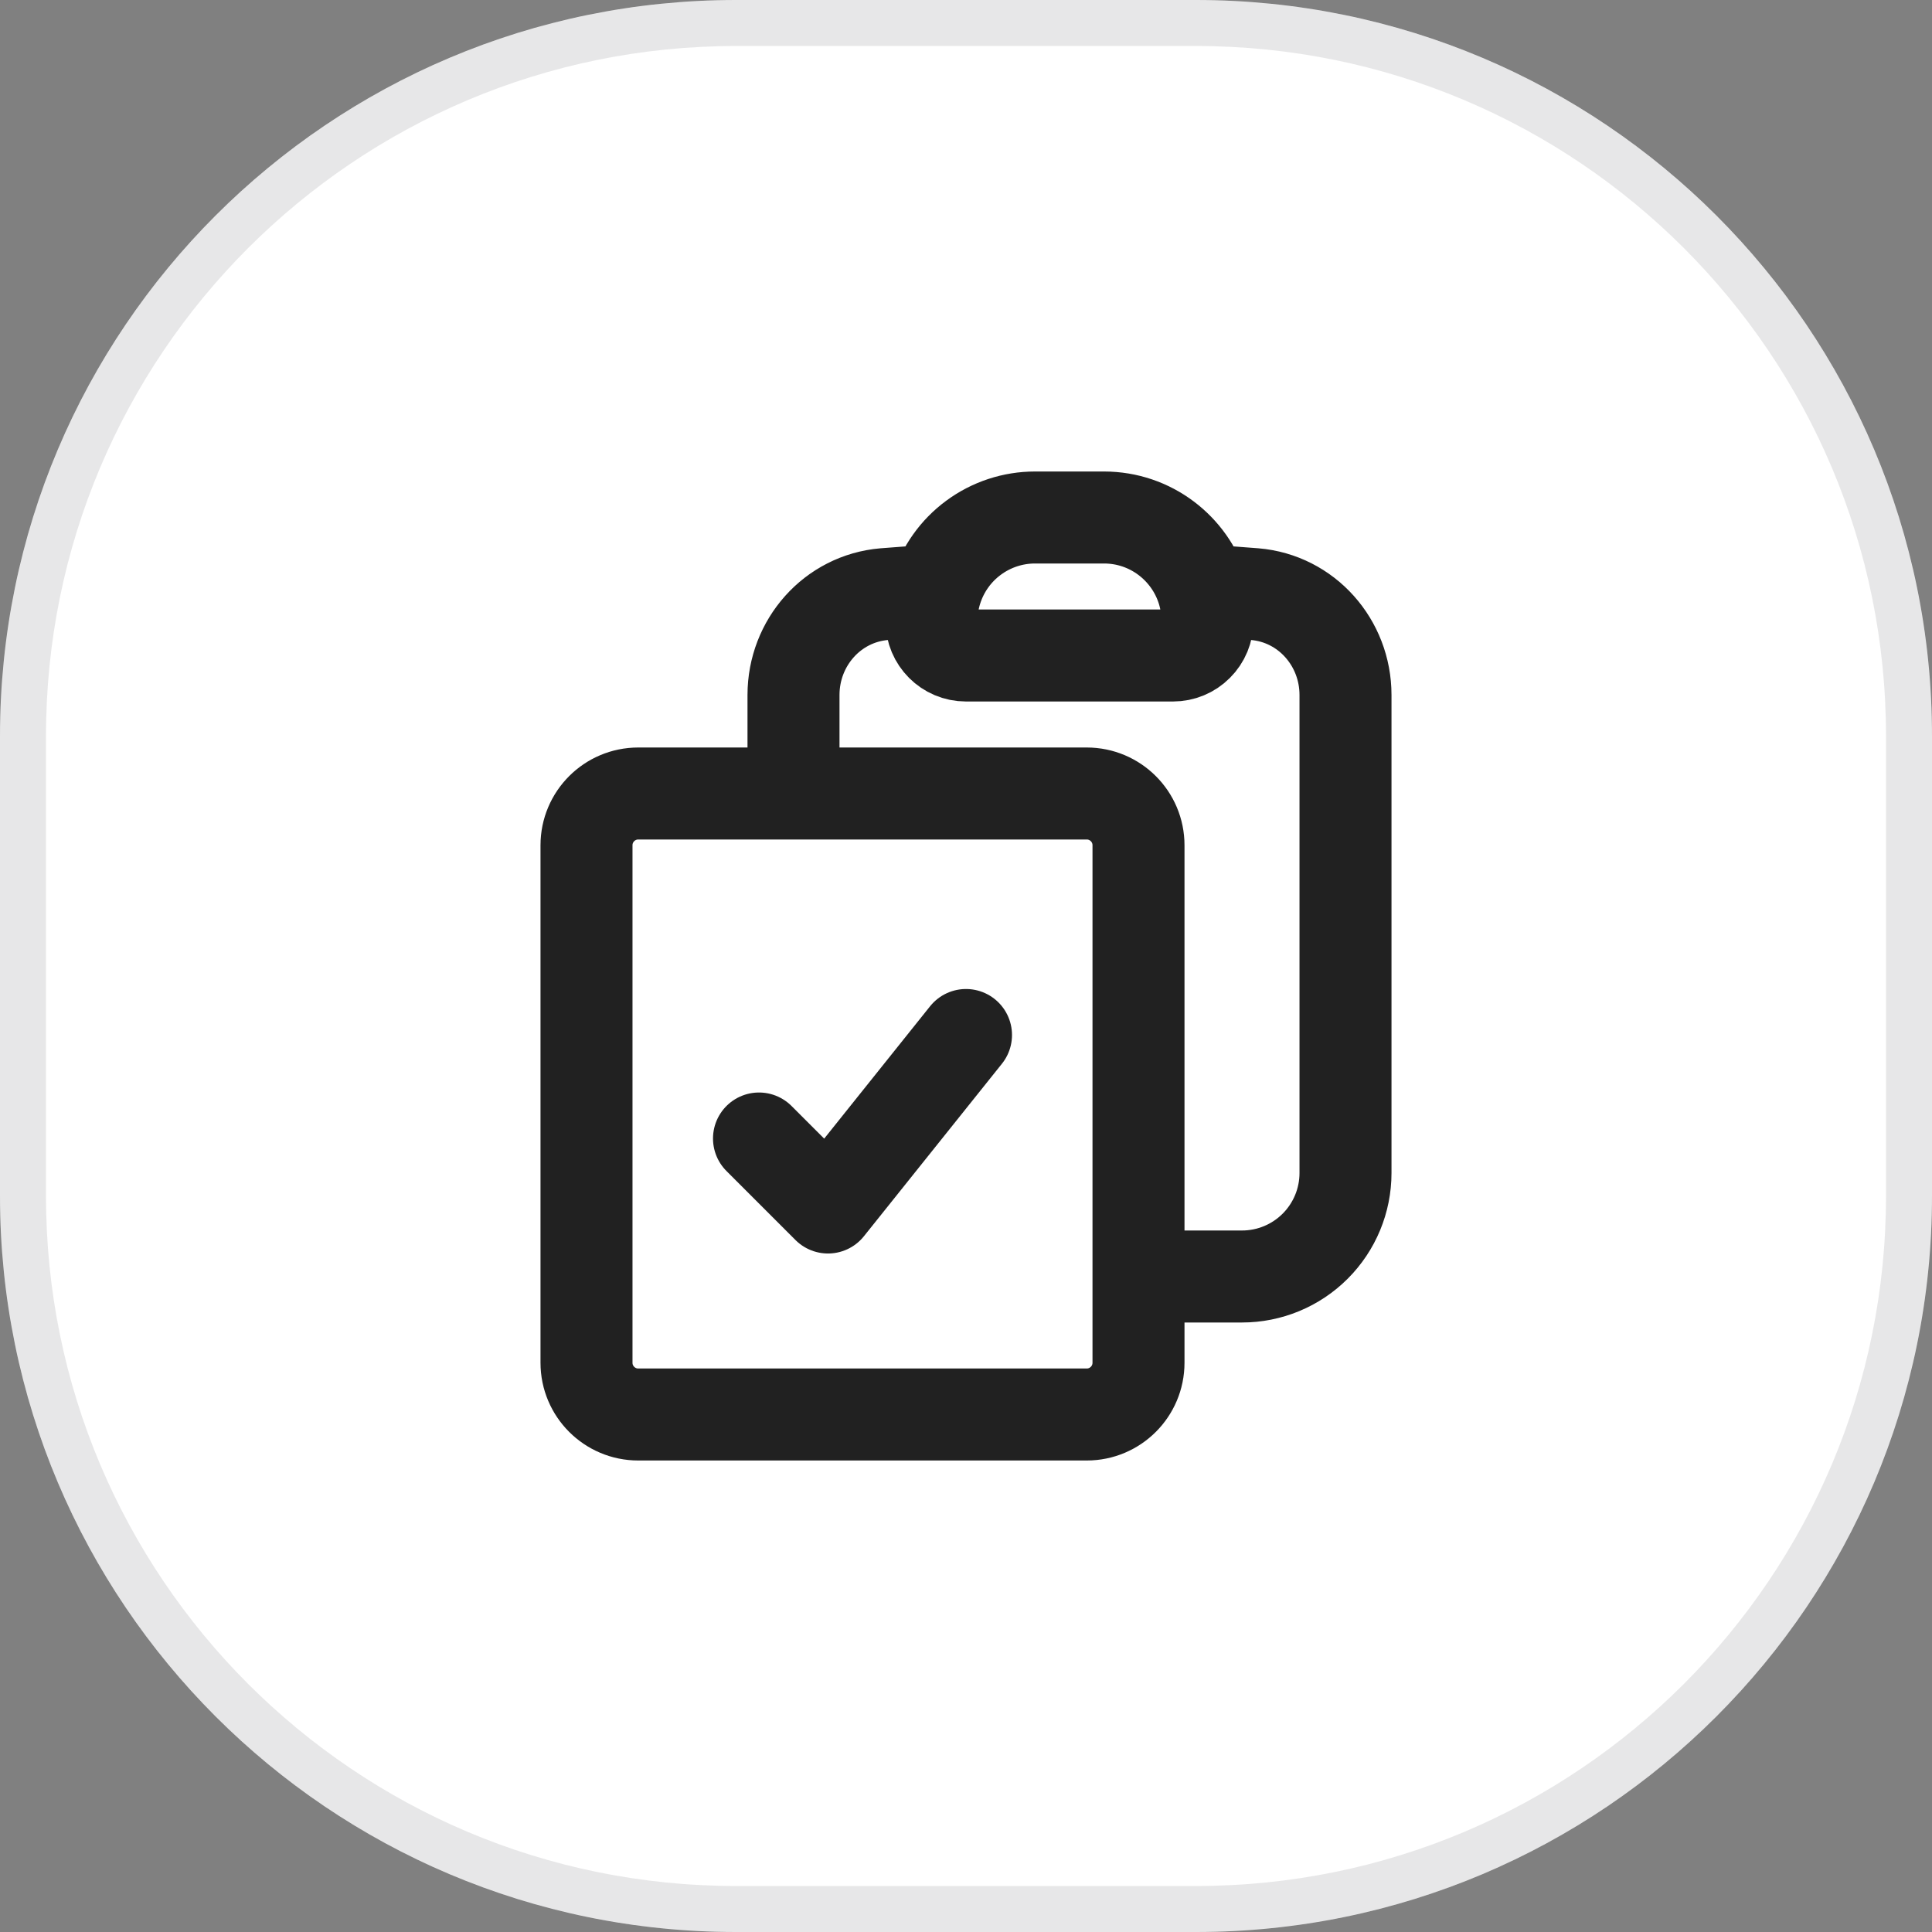<svg width="42" height="42" viewBox="0 0 42 42" fill="none" xmlns="http://www.w3.org/2000/svg">
<rect x="0" y="0" width="42" height="42" fill="#808080" stroke="none"/>
<path d="M0 16C0 7.163 7.163 0 16 0H26C34.837 0 42 7.163 42 16V26C42 34.837 34.837 42 26 42H16C7.163 42 0 34.837 0 26V16Z" fill="white"/>
<path d="M16 0.5H26C34.56 0.5 41.5 7.44 41.5 16V26C41.5 34.56 34.56 41.5 26 41.5H16C7.44 41.5 0.5 34.56 0.5 26V16C0.5 7.44 7.44 0.5 16 0.5Z" stroke="#111315" stroke-opacity="0.1"/>
<path d="M20.35 12.836C20.285 13.046 20.25 13.269 20.25 13.5C20.25 13.914 20.586 14.25 21 14.25H25.5C25.699 14.25 25.89 14.171 26.03 14.03C26.171 13.89 26.25 13.699 26.25 13.5C26.25 13.275 26.216 13.051 26.15 12.836M20.35 12.836C20.492 12.377 20.777 11.975 21.164 11.69C21.551 11.404 22.019 11.25 22.5 11.25H24C25.012 11.25 25.867 11.918 26.15 12.836M20.35 12.836C19.974 12.859 19.6 12.886 19.226 12.916C18.095 13.01 17.25 13.973 17.25 15.108V17.25M26.15 12.836C26.526 12.859 26.9 12.886 27.274 12.916C28.405 13.01 29.25 13.973 29.25 15.108V25.5C29.25 26.097 29.013 26.669 28.591 27.091C28.169 27.513 27.597 27.75 27 27.75H24.75M17.25 17.25H13.875C13.254 17.25 12.75 17.754 12.75 18.375V29.625C12.75 30.246 13.254 30.75 13.875 30.75H23.625C24.246 30.75 24.75 30.246 24.75 29.625V27.75M17.25 17.25H23.625C24.246 17.25 24.75 17.754 24.75 18.375V27.75M16.5 24.75L18 26.25L21 22.5" stroke="#212121" stroke-width="2" stroke-linecap="round" stroke-linejoin="round"/>
</svg>
